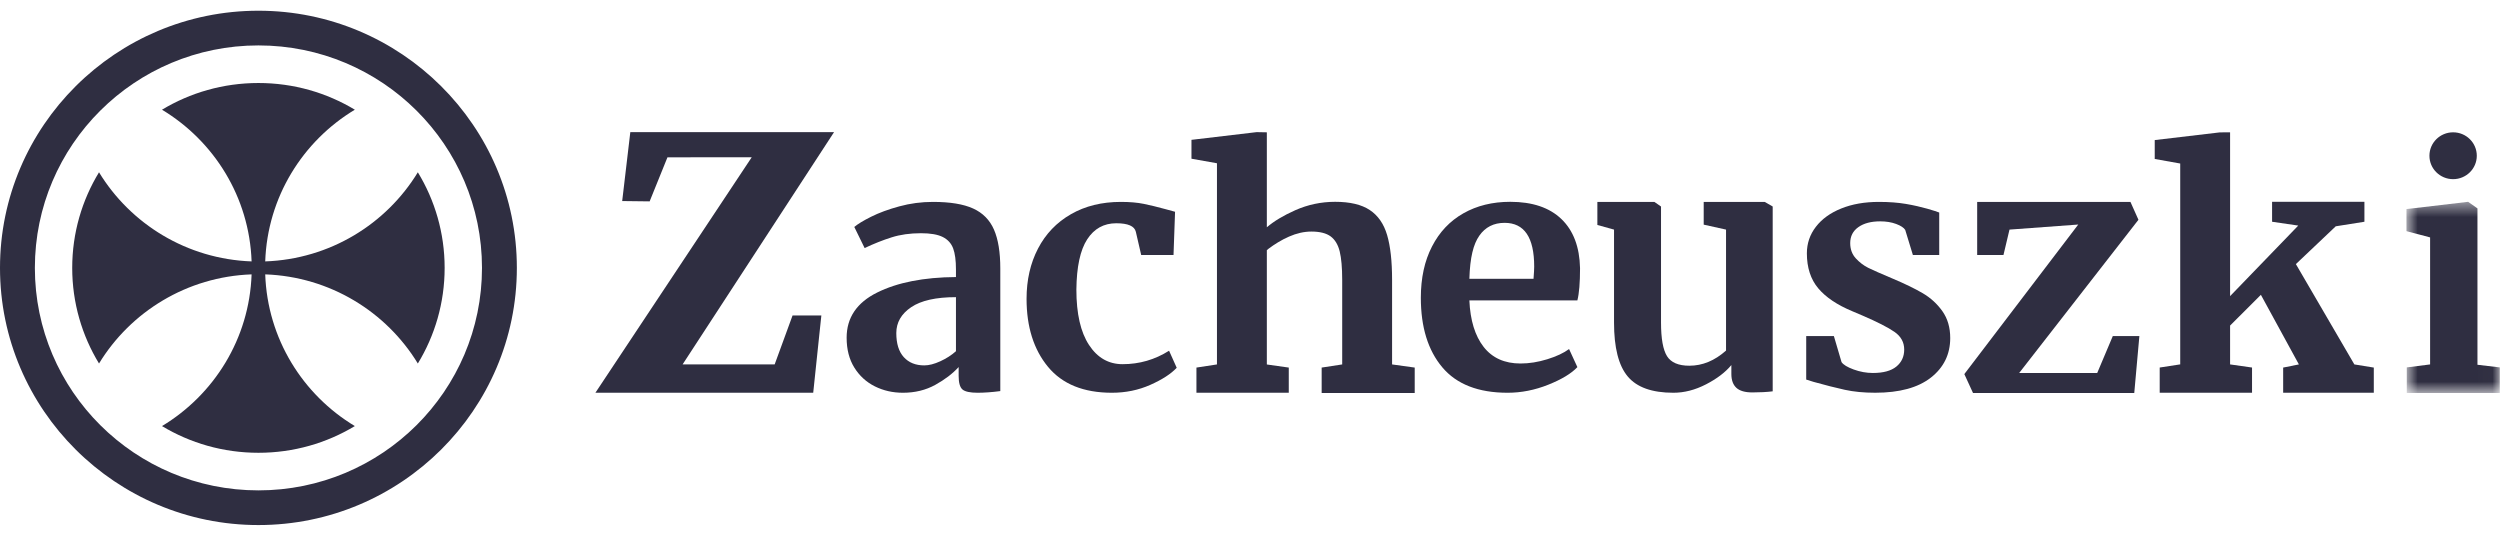 <svg width="167" height="36" viewBox="0 0 167 36" fill="#2f2e41" xmlns="http://www.w3.org/2000/svg">
  <path fill-rule="evenodd" clip-rule="evenodd" d="M17.717 17.462C17.866 13.164 20.224 9.422 23.703 7.328C21.825 6.197 19.621 5.545 17.263 5.545C14.905 5.545 12.7 6.197 10.821 7.329C14.299 9.424 16.657 13.164 16.807 17.462C12.483 17.307 8.72 14.963 6.614 11.509C5.479 13.373 4.824 15.558 4.824 17.896C4.824 20.232 5.479 22.418 6.614 24.282C8.72 20.828 12.483 18.484 16.807 18.328C16.657 22.626 14.299 26.367 10.821 28.462C12.7 29.594 14.905 30.246 17.263 30.246C19.621 30.246 21.825 29.594 23.703 28.462C20.224 26.368 17.866 22.626 17.717 18.328C22.042 18.483 25.805 20.827 27.912 24.282C29.048 22.418 29.702 20.232 29.702 17.896C29.702 15.558 29.048 13.373 27.912 11.509C25.806 14.964 22.042 17.308 17.717 17.462Z" />
  <path fill-rule="evenodd" clip-rule="evenodd" d="M17.263 0.716C7.744 0.716 -6.10352e-05 8.423 -6.10352e-05 17.895C-6.10352e-05 27.368 7.744 35.074 17.263 35.074C26.782 35.074 34.526 27.368 34.526 17.895C34.526 8.423 26.782 0.716 17.263 0.716ZM17.263 3.034C25.511 3.034 32.197 9.688 32.197 17.895C32.197 26.103 25.511 32.757 17.263 32.757C9.015 32.757 2.329 26.103 2.329 17.895C2.329 9.688 9.015 3.034 17.263 3.034Z" />
  <mask id="mask0" mask-type="alpha" maskUnits="userSpaceOnUse" x="160" y="13" width="7" height="14">
    <path fill-rule="evenodd" clip-rule="evenodd" d="M160.751 13.481H166.985V26.252H160.751V13.481Z" />
  </mask>
  <g mask="url(#mask0)">
    <path fill-rule="evenodd" clip-rule="evenodd" d="M165.494 13.921L164.87 13.481L160.751 13.966V15.441L162.331 15.859V24.343L160.772 24.543V26.252H166.985V24.543L165.494 24.366V13.921Z" />
  </g>
  <path fill-rule="evenodd" clip-rule="evenodd" d="M42.105 8.827L41.562 13.43L43.396 13.452L44.586 10.509L50.216 10.504L39.773 26.236H54.323L54.721 22.449L54.867 21.072H52.943L52.44 22.449L51.747 24.343H45.597L55.714 8.827H42.105Z" />
  <path fill-rule="evenodd" clip-rule="evenodd" d="M163.868 11.968C164.742 11.968 165.45 11.268 165.45 10.404C165.45 9.539 164.742 8.839 163.868 8.839C162.994 8.839 162.286 9.539 162.286 10.404C162.286 11.268 162.994 11.968 163.868 11.968Z" />
  <path fill-rule="evenodd" clip-rule="evenodd" d="M153.365 17.642L156.028 15.117L157.943 14.813V13.481H151.775V14.813L153.524 15.069L148.97 19.782V8.839L148.332 8.843H148.285L143.936 9.357V10.619L145.639 10.923V24.34L144.268 24.551V26.236H150.436V24.551L148.97 24.343V21.748L151.027 19.693L153.566 24.343L152.515 24.554V26.236H158.57V24.554L157.271 24.343L153.365 17.642Z" />
  <path fill-rule="evenodd" clip-rule="evenodd" d="M117.837 13.487H113.807V15.006L115.299 15.337V23.418C114.542 24.093 113.725 24.43 112.849 24.43C112.122 24.43 111.624 24.217 111.357 23.792C111.09 23.366 110.956 22.618 110.956 21.546V13.795L110.511 13.487H110.489H106.704V15.028L107.817 15.337V21.546C107.817 23.219 108.121 24.419 108.73 25.145C109.338 25.873 110.355 26.236 111.781 26.236C112.508 26.236 113.235 26.049 113.962 25.674C114.69 25.299 115.255 24.87 115.655 24.386V24.981C115.655 25.392 115.767 25.7 115.989 25.905C116.212 26.111 116.568 26.214 117.058 26.214C117.525 26.214 118.04 26.189 118.416 26.141V24.628V13.795L117.882 13.487H117.837Z" />
  <path fill-rule="evenodd" clip-rule="evenodd" d="M128.437 19.586C127.91 19.278 127.246 18.955 126.444 18.617C125.643 18.28 125.094 18.037 124.796 17.89C124.5 17.744 124.225 17.535 123.973 17.264C123.72 16.991 123.594 16.65 123.594 16.24C123.594 15.784 123.776 15.428 124.14 15.171C124.503 14.915 124.989 14.786 125.599 14.786C125.999 14.786 126.355 14.845 126.667 14.962C126.979 15.079 127.179 15.213 127.269 15.359L127.78 17.032H129.54V14.197C129.308 14.105 128.38 13.799 127.302 13.62C126.803 13.536 126.206 13.487 125.509 13.487C124.559 13.487 123.72 13.634 122.993 13.928C122.265 14.221 121.702 14.629 121.301 15.15C120.9 15.67 120.699 16.261 120.699 16.922C120.699 17.876 120.952 18.655 121.456 19.256C121.961 19.858 122.725 20.372 123.75 20.797L124.373 21.061C125.397 21.501 126.125 21.872 126.556 22.173C126.986 22.474 127.201 22.867 127.201 23.351C127.201 23.821 127.027 24.199 126.679 24.485C126.33 24.771 125.806 24.915 125.108 24.915C124.678 24.915 124.251 24.837 123.828 24.683C123.405 24.529 123.133 24.364 123.015 24.188L122.503 22.449H120.655V25.355L121.145 25.509C121.931 25.729 122.625 25.905 123.226 26.037C123.828 26.17 124.508 26.235 125.264 26.235C126.882 26.235 128.122 25.898 128.984 25.223C129.844 24.548 130.275 23.667 130.275 22.581C130.275 21.876 130.1 21.279 129.751 20.786C129.402 20.294 128.964 19.895 128.437 19.586Z" />
  <path fill-rule="evenodd" clip-rule="evenodd" d="M74.987 24.327C74.055 24.327 73.307 23.899 72.746 23.043C72.184 22.187 71.902 20.954 71.902 19.345C71.918 17.825 72.158 16.706 72.624 15.989C73.09 15.272 73.737 14.914 74.566 14.914C75.349 14.914 75.786 15.104 75.874 15.484L76.231 17.032H78.391L78.494 14.146L77.85 13.97C77.317 13.824 76.836 13.707 76.407 13.619C75.977 13.531 75.468 13.487 74.876 13.487C73.603 13.487 72.491 13.761 71.537 14.31C70.582 14.858 69.85 15.623 69.34 16.603C68.829 17.583 68.574 18.703 68.574 19.961C68.574 21.833 69.051 23.347 70.006 24.503C70.959 25.658 72.383 26.236 74.277 26.236C75.194 26.236 76.049 26.06 76.84 25.709C77.631 25.358 78.219 24.979 78.604 24.567L78.094 23.428C77.147 24.027 76.112 24.327 74.987 24.327Z" />
  <path fill-rule="evenodd" clip-rule="evenodd" d="M92.991 18.693C92.991 17.446 92.88 16.449 92.659 15.7C92.439 14.953 92.053 14.396 91.501 14.03C90.951 13.664 90.178 13.481 89.186 13.481C88.256 13.481 87.37 13.668 86.527 14.041C85.733 14.394 85.103 14.774 84.625 15.181V8.839L83.987 8.827H83.939L79.59 9.341V10.602L81.293 10.906V24.344L79.922 24.554V26.235H86.09V24.554L84.625 24.347V16.714C84.671 16.672 84.713 16.633 84.743 16.612C85.123 16.327 85.589 16.032 86.103 15.806C86.613 15.581 87.113 15.468 87.602 15.468C88.169 15.468 88.598 15.577 88.891 15.794C89.182 16.013 89.382 16.347 89.493 16.799C89.602 17.251 89.659 17.883 89.659 18.693V24.344L88.287 24.554V26.251H94.503V24.554L92.991 24.344V18.693Z" />
  <path fill-rule="evenodd" clip-rule="evenodd" d="M140.094 24.915H134.881L142.848 14.681L142.314 13.487H132.075V17.032H133.832L134.234 15.337L138.827 14.999L131.217 24.989L131.797 26.251H142.569L142.91 22.449H141.135L140.094 24.915Z" />
  <path fill-rule="evenodd" clip-rule="evenodd" d="M63.858 23.461C63.561 23.726 63.213 23.949 62.812 24.133C62.411 24.317 62.055 24.408 61.743 24.408C61.164 24.408 60.708 24.225 60.374 23.858C60.04 23.491 59.873 22.955 59.873 22.251C59.873 21.546 60.203 20.97 60.864 20.522C61.524 20.075 62.522 19.85 63.858 19.85V23.461ZM65.005 13.928C64.359 13.634 63.465 13.487 62.322 13.487C61.55 13.487 60.8 13.586 60.073 13.785C59.346 13.983 58.718 14.214 58.191 14.478C57.664 14.742 57.289 14.97 57.067 15.161L57.757 16.57C58.381 16.276 58.981 16.037 59.56 15.855C60.14 15.671 60.793 15.579 61.52 15.579C62.158 15.579 62.645 15.664 62.98 15.833C63.313 16.001 63.543 16.255 63.67 16.592C63.796 16.929 63.858 17.4 63.858 18.001V18.507C61.706 18.522 59.95 18.867 58.593 19.542C57.234 20.218 56.555 21.223 56.555 22.559C56.555 23.337 56.726 24.002 57.067 24.552C57.408 25.102 57.865 25.521 58.436 25.807C59.007 26.093 59.635 26.236 60.318 26.236C61.119 26.236 61.84 26.06 62.478 25.708C63.116 25.355 63.637 24.959 64.038 24.519V25.113C64.038 25.568 64.122 25.868 64.292 26.016C64.464 26.162 64.801 26.236 65.306 26.236C65.721 26.236 66.271 26.199 66.82 26.125V24.673V17.935C66.82 16.849 66.679 15.983 66.397 15.337C66.115 14.691 65.651 14.222 65.005 13.928Z" />
  <path fill-rule="evenodd" clip-rule="evenodd" d="M102.439 18.623H98.154C98.198 17.189 98.42 16.313 98.82 15.742C99.219 15.171 99.782 14.886 100.507 14.886C101.824 14.886 102.484 15.86 102.484 17.806C102.484 18.025 102.469 18.214 102.439 18.623ZM100.885 13.481C99.7 13.481 98.657 13.737 97.754 14.25C96.851 14.762 96.152 15.501 95.657 16.467C95.159 17.432 94.912 18.574 94.912 19.891C94.912 21.853 95.39 23.401 96.345 24.535C97.299 25.669 98.754 26.236 100.707 26.236C101.624 26.236 102.53 26.057 103.427 25.698C104.322 25.34 104.969 24.949 105.369 24.524L104.814 23.316C104.459 23.58 103.974 23.807 103.36 23.997C102.746 24.187 102.15 24.282 101.572 24.282C100.507 24.282 99.686 23.913 99.108 23.174C98.531 22.434 98.212 21.399 98.154 20.067H105.369C105.488 19.598 105.547 18.882 105.547 17.916C105.516 16.496 105.103 15.402 104.303 14.633C103.504 13.866 102.365 13.481 100.885 13.481Z" />
</svg>